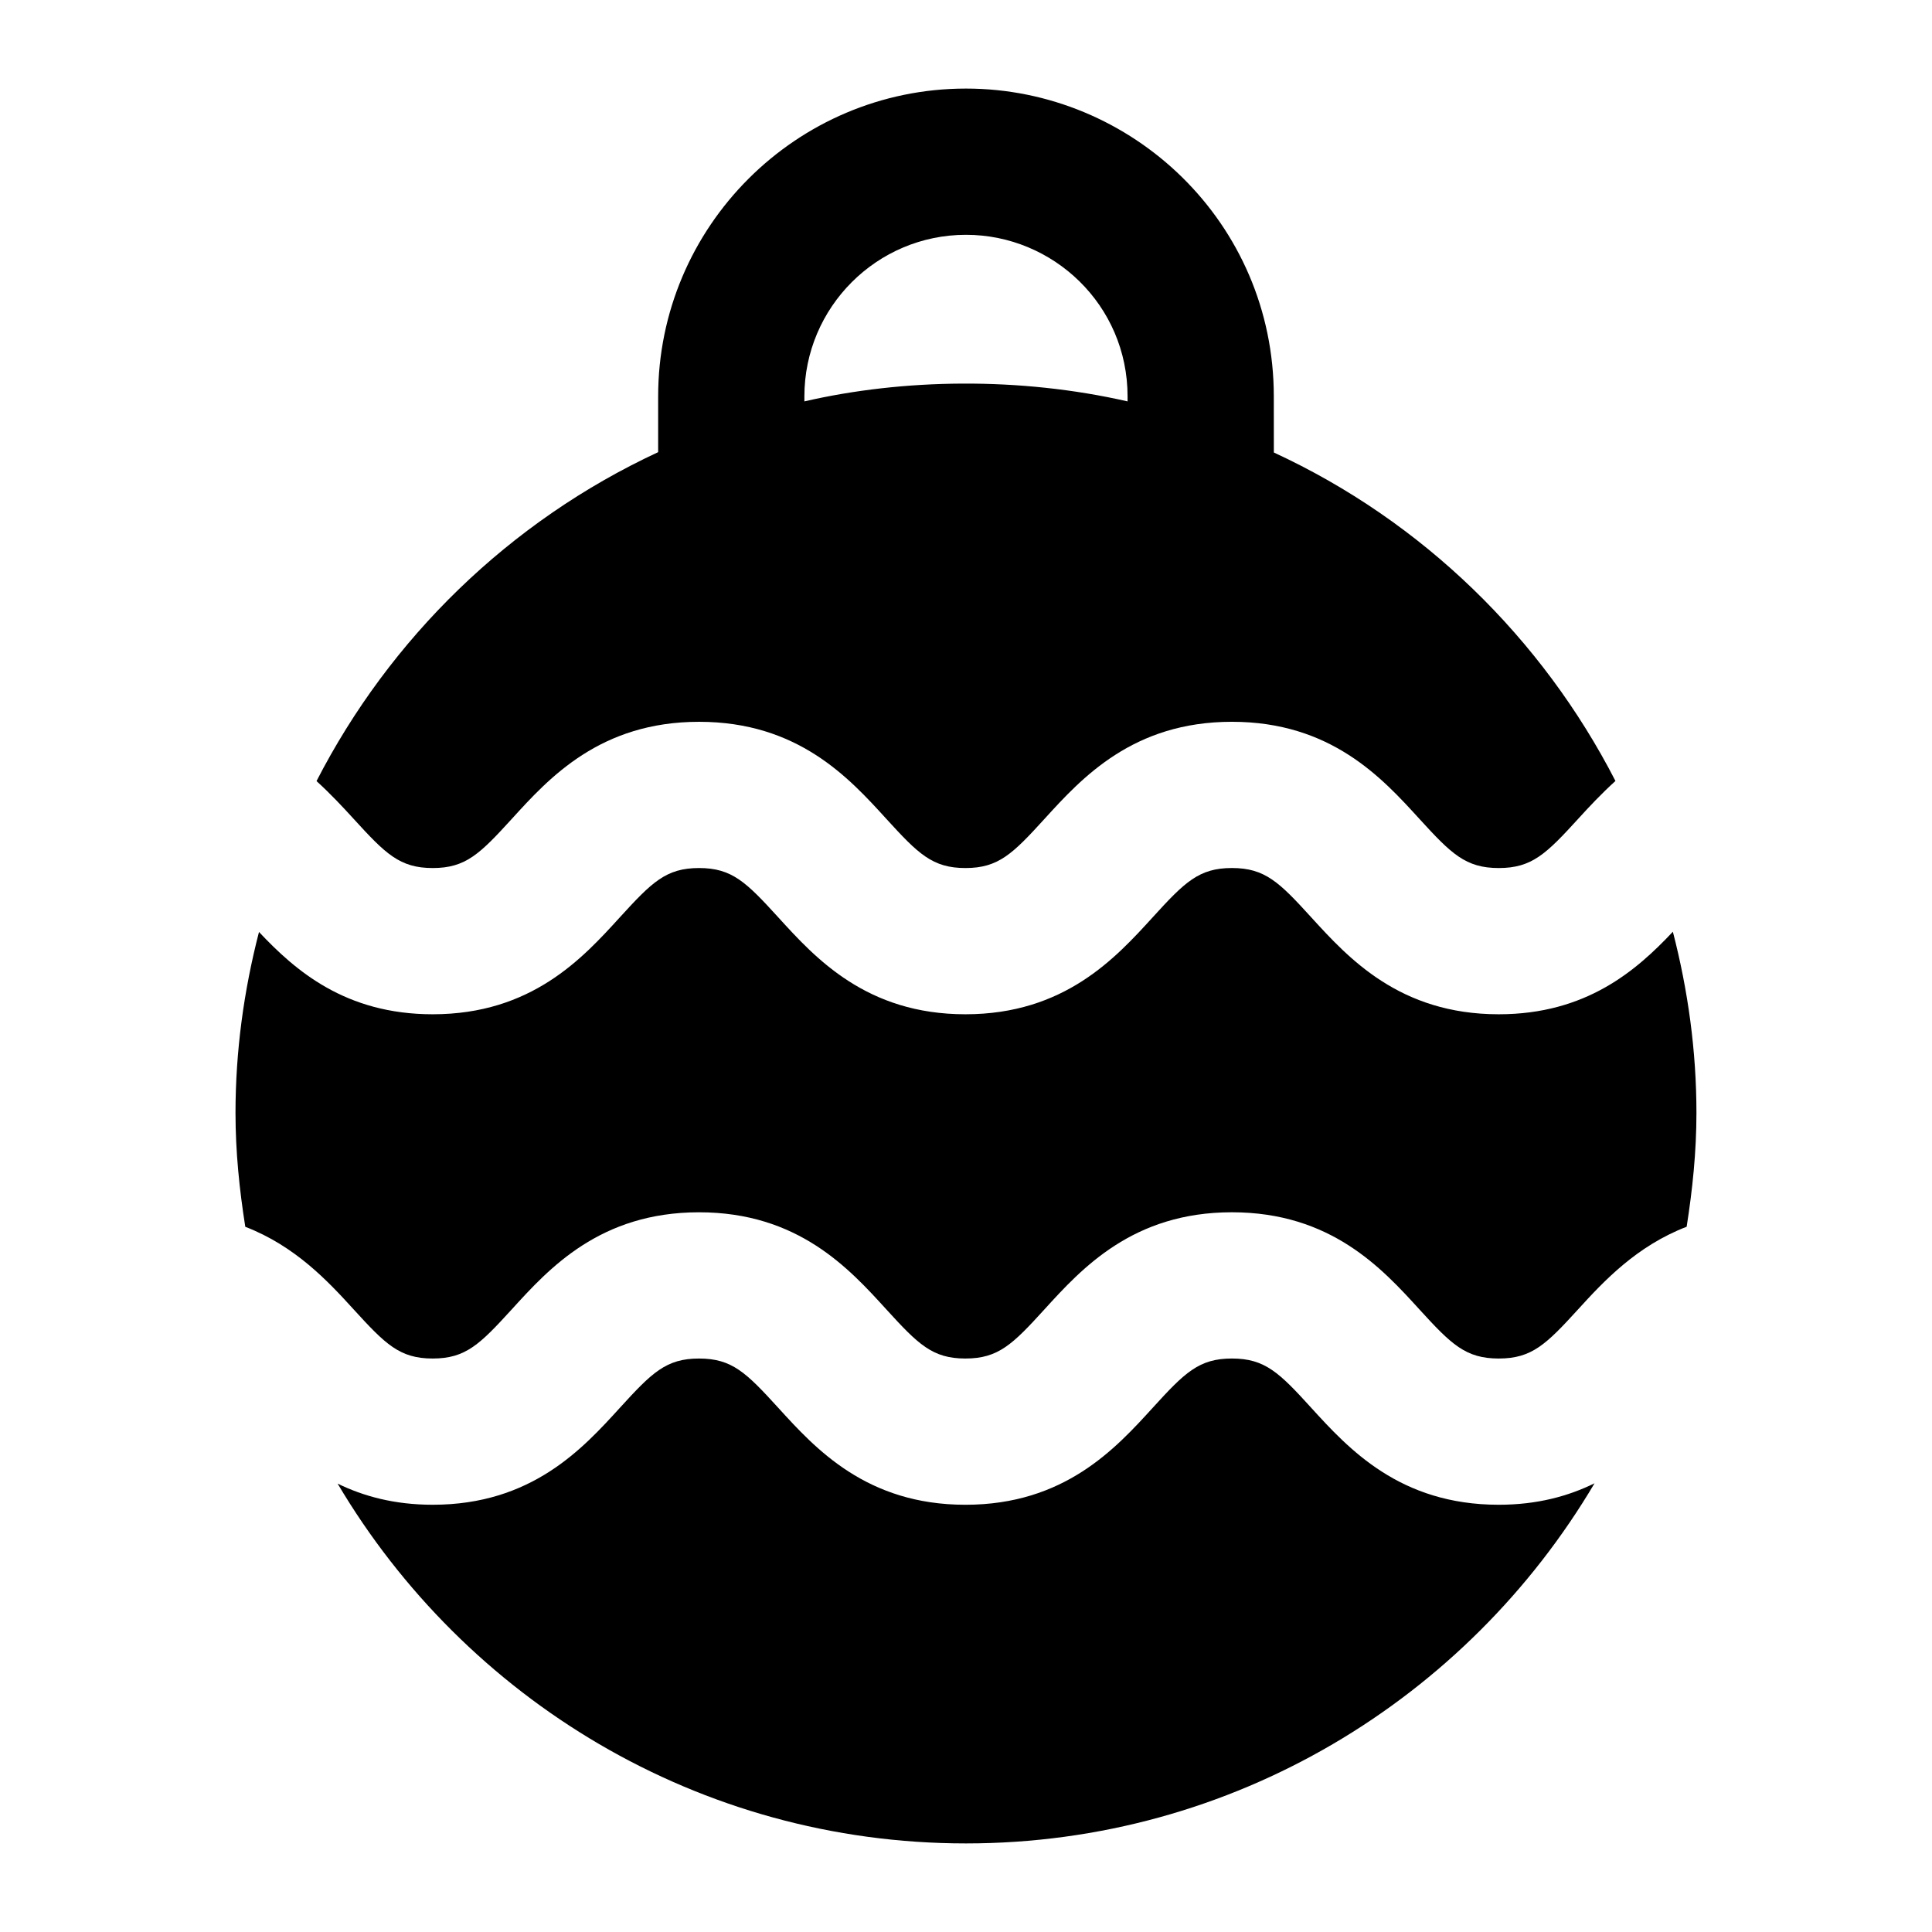 <?xml version="1.0" encoding="UTF-8"?>
<!-- Uploaded to: ICON Repo, www.iconrepo.com, Generator: ICON Repo Mixer Tools -->
<svg fill="#000000" width="800px" height="800px" version="1.1" viewBox="144 144 512 512" xmlns="http://www.w3.org/2000/svg">
 <g>
  <path d="m590.98 469.1c1.551-9.852 2.594-19.871 2.594-30.152 0-16.441-2.234-32.531-6.246-48.027-9.613 10.203-22.887 21.871-46.152 21.871-26.246 0-39.797-14.855-49.691-25.699-8.457-9.293-12.242-13.059-21.023-13.059-8.742 0-12.527 3.766-20.984 13.059-9.879 10.844-23.426 25.699-49.637 25.699-26.207 0-39.738-14.855-49.617-25.715-8.457-9.273-12.223-13.039-20.969-13.039-8.742 0-12.508 3.766-20.969 13.039-9.879 10.863-23.406 25.715-49.617 25.715-23.191 0-36.438-11.621-46.031-21.809-4.004 15.473-6.227 31.543-6.227 47.965 0 10.285 1.039 20.309 2.594 30.164 13.227 5.109 21.883 14.387 28.695 21.871 8.457 9.273 12.223 13.039 20.969 13.039 8.742 0 12.508-3.766 20.969-13.039 9.879-10.863 23.406-25.715 49.617-25.715 26.207 0 39.738 14.855 49.617 25.715 8.457 9.273 12.223 13.039 20.969 13.039 8.742 0 12.527-3.766 20.984-13.059 9.879-10.844 23.426-25.699 49.637-25.699 26.227 0 39.777 14.855 49.656 25.699 8.477 9.293 12.281 13.059 21.062 13.059s12.582-3.766 21.062-13.059c6.809-7.477 15.484-16.758 28.738-21.863z"/>
  <path d="m237.71 361c8.457 9.273 12.223 13.039 20.969 13.039 8.742 0 12.508-3.766 20.969-13.039 9.879-10.863 23.406-25.715 49.617-25.715 26.207 0 39.738 14.855 49.617 25.715 8.457 9.273 12.223 13.039 20.969 13.039 8.742 0 12.527-3.766 20.984-13.059 9.879-10.844 23.426-25.699 49.637-25.699 26.227 0 39.777 14.855 49.656 25.699 8.477 9.293 12.281 13.059 21.062 13.059s12.582-3.766 21.062-13.059c2.875-3.16 6.133-6.644 9.859-10.016-19.414-37.777-51.047-68.801-90.527-87.047l-0.012-14.867c0-45.988-37.488-81.578-81.578-81.578-44.98 0-81.578 36.598-81.578 81.578v14.777c-39.52 18.363-71.129 49.41-90.535 87.168 3.707 3.371 6.953 6.848 9.828 10.004zm119.46-111.95c0-23.617 19.207-42.824 42.824-42.824 23.113 0 42.824 18.633 42.824 42.824v1.324c-28.57-6.531-59.477-6.047-85.645 0z"/>
  <path d="m491.49 517.08c-8.457-9.293-12.242-13.059-21.023-13.059-8.742 0-12.527 3.766-20.984 13.059-9.879 10.844-23.426 25.699-49.637 25.699-26.207 0-39.738-14.855-49.617-25.715-8.457-9.273-12.223-13.039-20.969-13.039-8.742-0.004-12.508 3.762-20.965 13.035-9.879 10.863-23.406 25.715-49.617 25.715-10.133 0-18.336-2.25-25.207-5.602 33.73 56.969 95.637 95.352 166.52 95.352 70.926 0 132.87-38.422 166.58-95.441-6.906 3.398-15.168 5.691-25.395 5.691-26.246 0-39.797-14.852-49.691-25.695z"/>
 </g>
</svg>